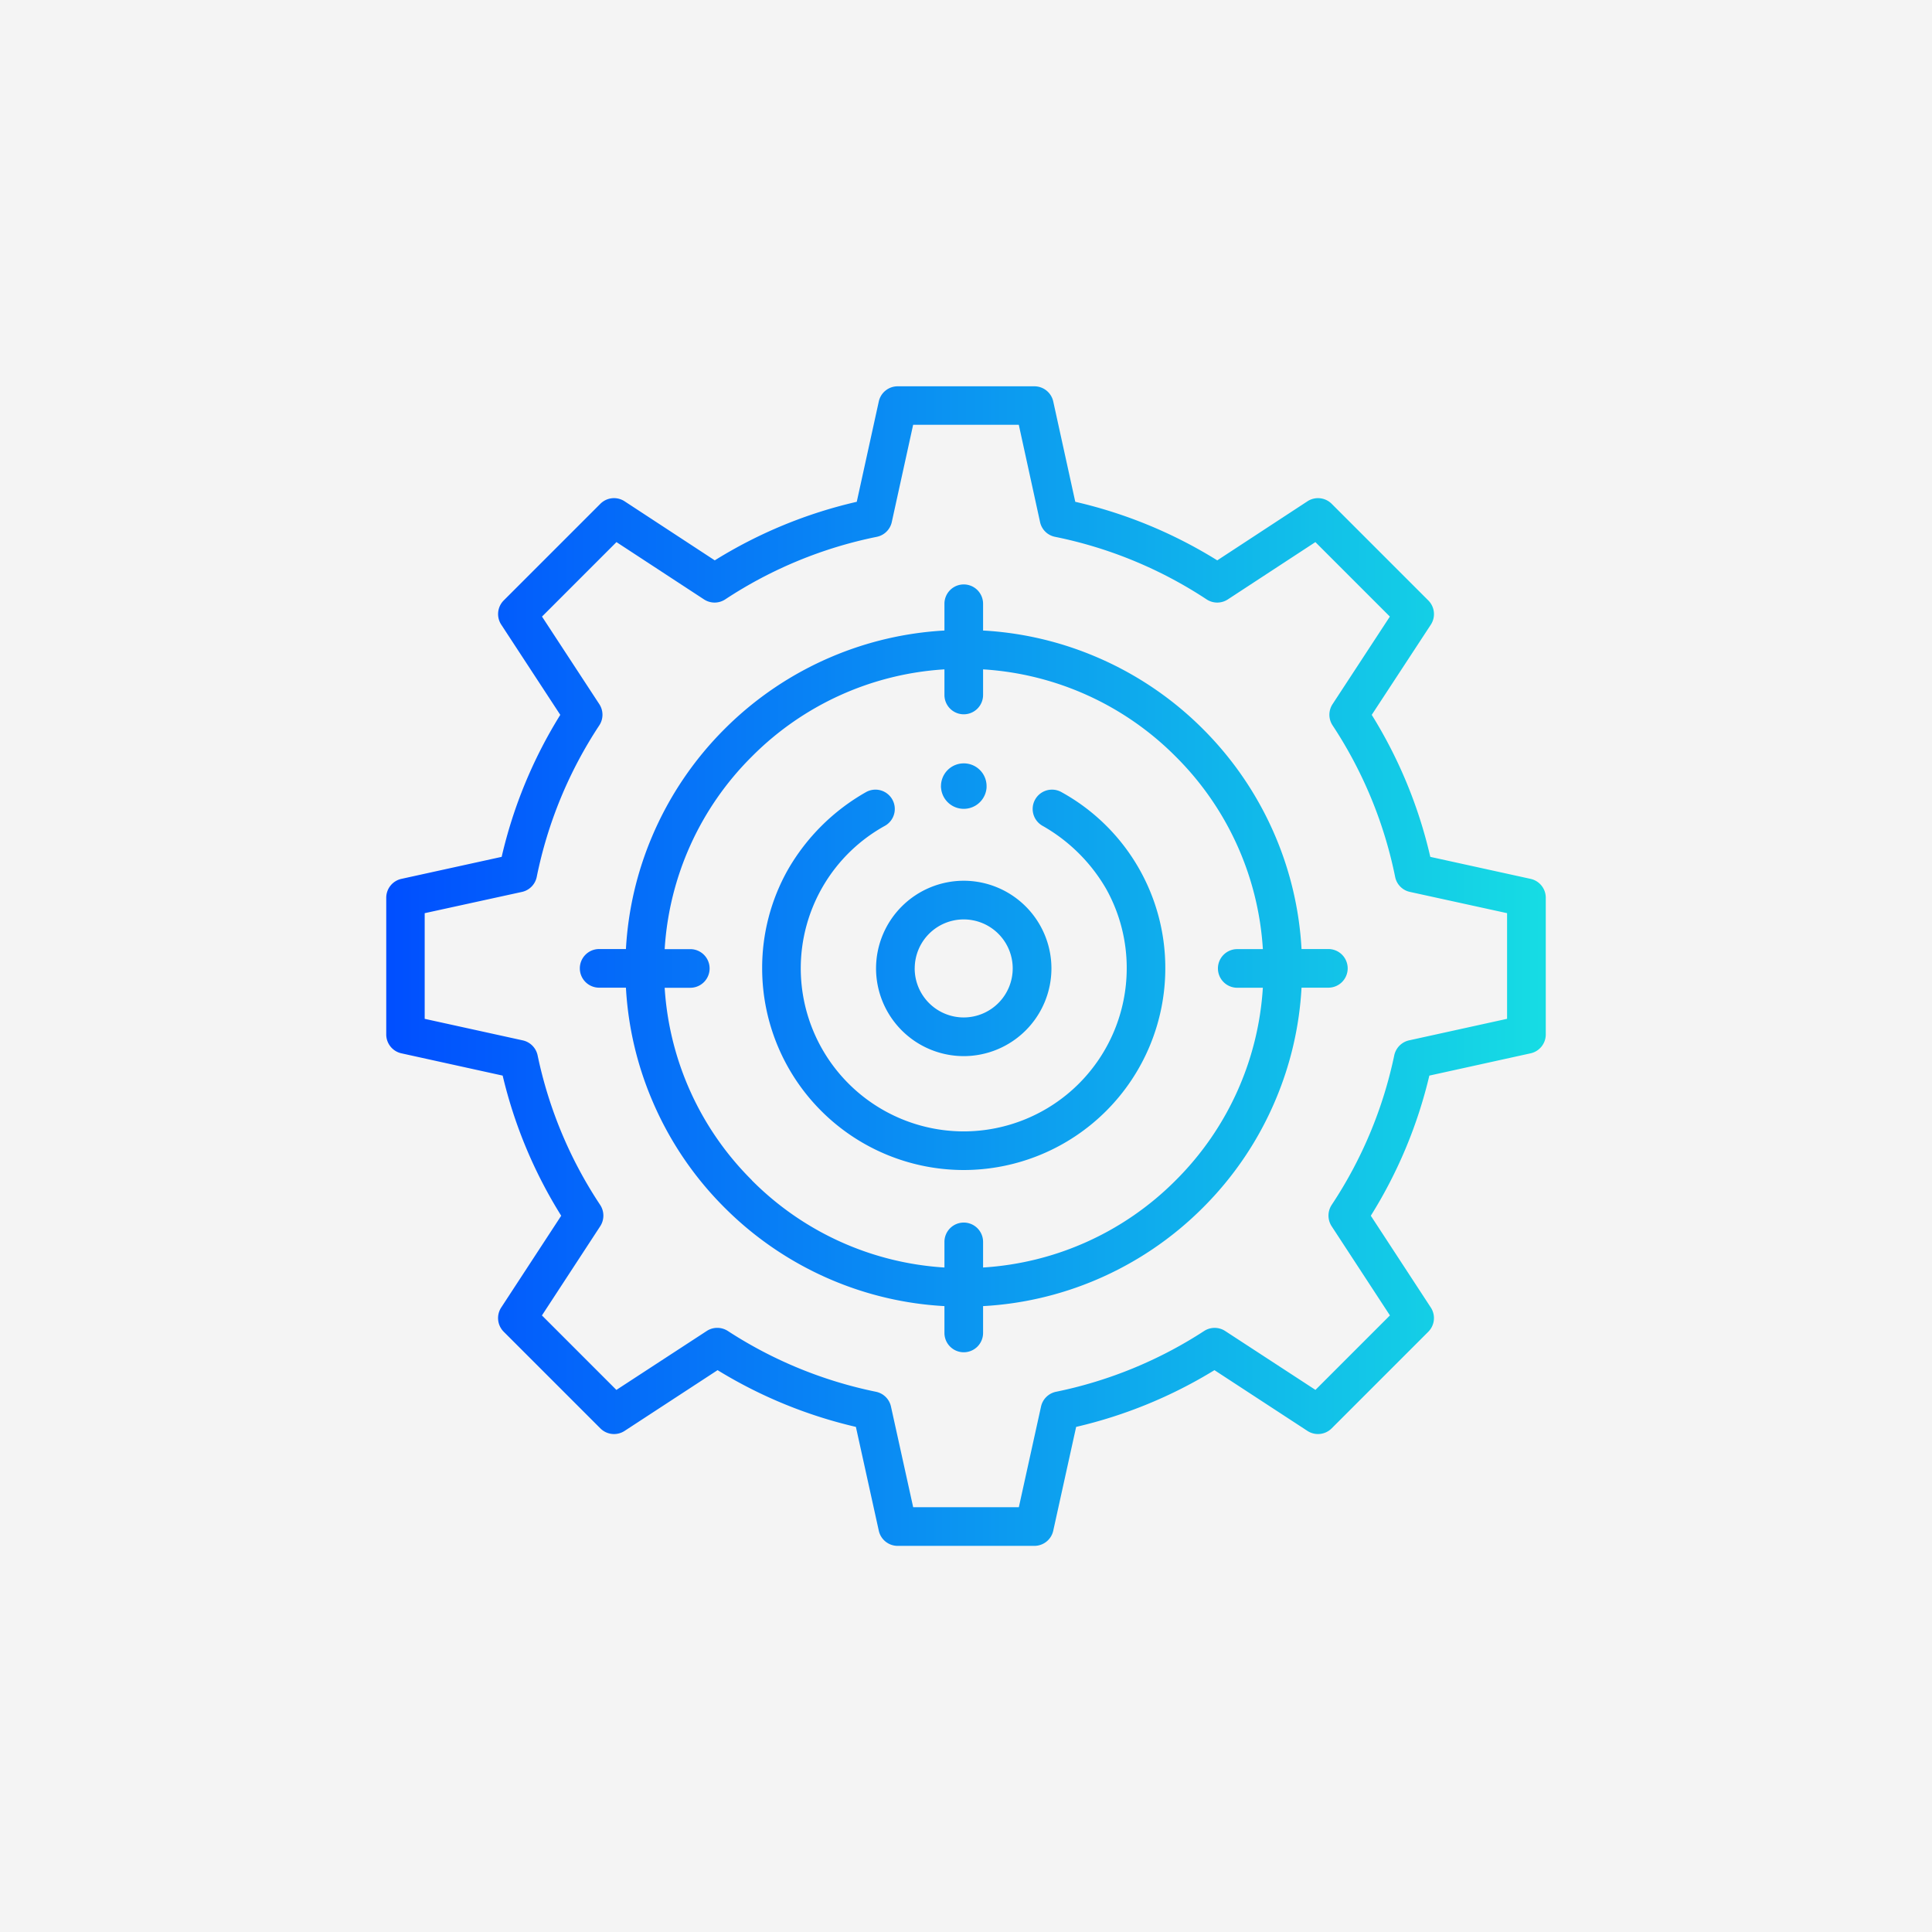 <svg xmlns="http://www.w3.org/2000/svg" xmlns:xlink="http://www.w3.org/1999/xlink" width="100" height="100" viewBox="0 0 100 100">
  <defs>
    <linearGradient id="linear-gradient" y1="0.5" x2="1" y2="0.5" gradientUnits="objectBoundingBox">
      <stop offset="0" stop-color="#004eff"/>
      <stop offset="1" stop-color="#18e9e1"/>
    </linearGradient>
  </defs>
  <g id="Group_77153" data-name="Group 77153" transform="translate(0 -3878.83)">
    <rect id="Rectangle_23187" data-name="Rectangle 23187" width="100" height="100" transform="translate(0 3878.83)" fill="#f4f4f4"/>
    <g id="Group_77277" data-name="Group 77277" transform="translate(19.808 3898.636)">
      <path id="Union_21" data-name="Union 21" d="M-13774.332-2249.279a1,1,0,0,1-.977-.786l-1.185-5.372a24.143,24.143,0,0,1-7.159-2.937l-4.814,3.145a1,1,0,0,1-1.254-.132l-5-5a1,1,0,0,1-.132-1.254l3.106-4.752a24.2,24.2,0,0,1-3.03-7.253l-5.24-1.153a1,1,0,0,1-.786-.977v-7.076a1,1,0,0,1,.786-.977l5.188-1.139a24.22,24.22,0,0,1,3.034-7.35l-3.055-4.669a1,1,0,0,1,.128-1.254l5-5a1,1,0,0,1,1.254-.132l4.669,3.058a24.16,24.16,0,0,1,7.35-3.031l1.14-5.192a1,1,0,0,1,.977-.786h7.076a1,1,0,0,1,.977.786l1.14,5.192a24.17,24.17,0,0,1,7.35,3.031l4.669-3.058a1,1,0,0,1,1.253.132l5,5a1,1,0,0,1,.132,1.254l-3.059,4.669a24.175,24.175,0,0,1,3.031,7.35l5.191,1.139a1,1,0,0,1,.786.977v7.076a1,1,0,0,1-.786.977l-5.24,1.153a24.179,24.179,0,0,1-3.03,7.253l3.106,4.752a1,1,0,0,1-.132,1.254l-5,5a1,1,0,0,1-1.253.132l-4.814-3.145a24.153,24.153,0,0,1-7.159,2.937l-1.185,5.372a1,1,0,0,1-.977.786Zm-8.787-11.121a22.214,22.214,0,0,0,7.665,3.145,1,1,0,0,1,.775.762l1.15,5.213h5.469l1.149-5.213a1,1,0,0,1,.776-.762,22.209,22.209,0,0,0,7.664-3.145,1,1,0,0,1,1.092,0l4.672,3.048,3.855-3.855-3.018-4.617a1.01,1.01,0,0,1,0-1.1,22.245,22.245,0,0,0,3.242-7.748,1.01,1.01,0,0,1,.765-.772l5.074-1.115v-5.469l-5.028-1.1a.993.993,0,0,1-.766-.779,22.264,22.264,0,0,0-3.238-7.841,1,1,0,0,1,0-1.1l2.965-4.531-3.855-3.855-4.53,2.965a1,1,0,0,1-1.1,0,22.262,22.262,0,0,0-7.845-3.238.989.989,0,0,1-.776-.765l-1.1-5.033h-5.469l-1.105,5.033a1,1,0,0,1-.775.765,22.259,22.259,0,0,0-7.846,3.238,1,1,0,0,1-1.1,0l-4.53-2.965-3.854,3.855,2.965,4.531a1,1,0,0,1,0,1.1,22.236,22.236,0,0,0-3.238,7.845,1,1,0,0,1-.766.776l-5.033,1.1v5.469l5.078,1.115a1.007,1.007,0,0,1,.766.772,22.206,22.206,0,0,0,3.241,7.748,1.008,1.008,0,0,1,0,1.1l-3.017,4.617,3.854,3.855,4.673-3.048a.986.986,0,0,1,.546-.164A1.006,1.006,0,0,1-13783.119-2260.4Zm11.208.1v-1.389a17.34,17.34,0,0,1-5.819-1.347,17.46,17.46,0,0,1-5.565-3.754,17.424,17.424,0,0,1-3.751-5.566,17.334,17.334,0,0,1-1.351-5.815h-1.386a1,1,0,0,1-1-1,1,1,0,0,1,1-1h1.386a17.357,17.357,0,0,1,1.351-5.819,17.5,17.5,0,0,1,3.751-5.566,17.454,17.454,0,0,1,5.565-3.751,17.368,17.368,0,0,1,5.819-1.35v-1.386a1,1,0,0,1,1-1,1,1,0,0,1,1,1v1.386a17.363,17.363,0,0,1,5.819,1.35,17.454,17.454,0,0,1,5.565,3.751,17.5,17.5,0,0,1,3.751,5.566,17.353,17.353,0,0,1,1.348,5.819h1.389a1,1,0,0,1,1,1,1,1,0,0,1-1,1h-1.389a17.307,17.307,0,0,1-1.348,5.815,17.424,17.424,0,0,1-3.751,5.566,17.46,17.46,0,0,1-5.565,3.754,17.347,17.347,0,0,1-5.819,1.347v1.389a1,1,0,0,1-1,1A1,1,0,0,1-13771.911-2260.3Zm-9.968-7.9a15.385,15.385,0,0,0,9.968,4.513v-1.326a1,1,0,0,1,1-1,1,1,0,0,1,1,1v1.326a15.4,15.4,0,0,0,9.969-4.512,15.4,15.4,0,0,0,4.512-9.968h-1.325a1,1,0,0,1-1-1,1,1,0,0,1,1-1h1.326a15.39,15.39,0,0,0-4.513-9.968,15.4,15.4,0,0,0-9.969-4.512v1.326a1,1,0,0,1-1,1,1,1,0,0,1-1-1v-1.326a15.383,15.383,0,0,0-9.968,4.513,15.38,15.38,0,0,0-4.513,9.968h1.326a1,1,0,0,1,1,1,1,1,0,0,1-1,1h-1.326A15.394,15.394,0,0,0-13781.879-2268.207Zm.533-10.969a10.337,10.337,0,0,1,1.337-5.116,10.8,10.8,0,0,1,4.024-4,1,1,0,0,1,1.368.36,1,1,0,0,1-.36,1.368,8.431,8.431,0,0,0-4.371,7.388,8.447,8.447,0,0,0,8.434,8.437,8.448,8.448,0,0,0,8.438-8.437,8.4,8.4,0,0,0-1.06-4.108,8.83,8.83,0,0,0-3.312-3.28,1,1,0,0,1-.36-1.368,1,1,0,0,1,1.368-.36,10.386,10.386,0,0,1,5.361,9.116,10.444,10.444,0,0,1-10.436,10.436A10.443,10.443,0,0,1-13781.346-2279.176Zm5.895,0a4.544,4.544,0,0,1,4.537-4.537,4.544,4.544,0,0,1,4.541,4.537,4.545,4.545,0,0,1-4.541,4.541A4.545,4.545,0,0,1-13775.451-2279.176Zm2,0a2.539,2.539,0,0,0,2.535,2.539,2.54,2.54,0,0,0,2.539-2.539,2.537,2.537,0,0,0-2.539-2.535A2.536,2.536,0,0,0-13773.449-2279.176Zm1.361-9.359a.5.5,0,0,1,0-.076,1.179,1.179,0,0,1,1.178-1.177,1.177,1.177,0,0,1,1.182,1.177v.076a1.183,1.183,0,0,1-1.182,1.1A1.179,1.179,0,0,1-13772.088-2288.535Z" transform="translate(13800.987 2309.487)" stroke="rgba(0,0,0,0)" stroke-width="1" fill="url(#linear-gradient)"/>
    </g>
  </g>
</svg>
